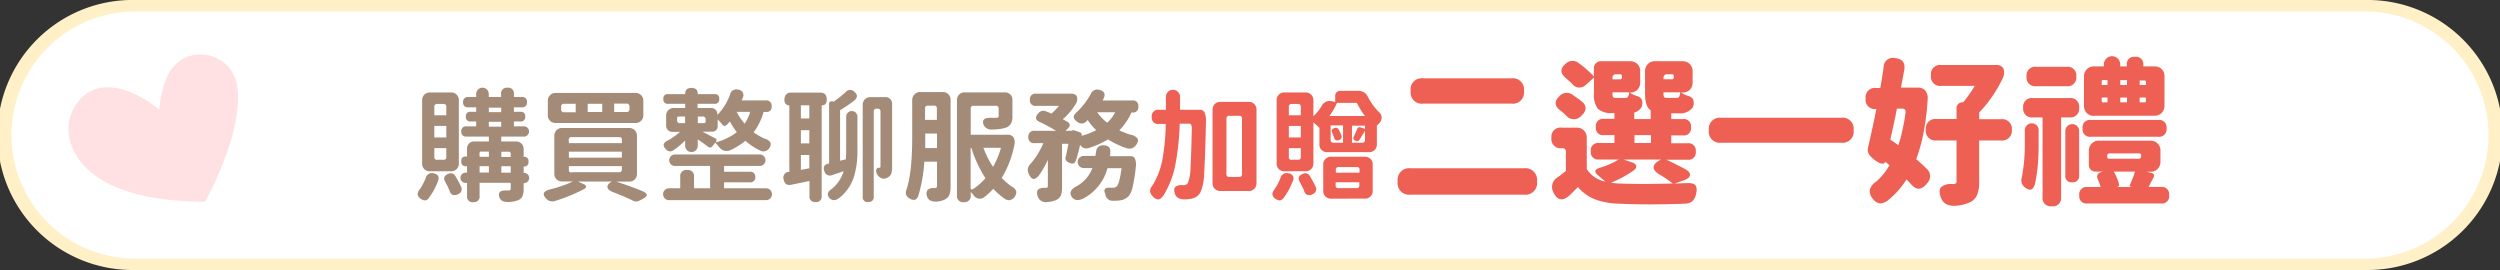 <svg xmlns="http://www.w3.org/2000/svg" viewBox="0 0 516.08 55.73"><rect x="0" y="0" width="516.08" height="55.73" fill="#333333" stroke="none"/><defs><style>.cls-1{fill:#fff;}.cls-2{fill:#fff0c8;}.cls-3{fill:#ffe0e3;}.cls-4{fill:#a48b78;}.cls-5{fill:#ed6053;}</style></defs><g id="svg"><path class="cls-1" d="M27.87,54.54a26.68,26.68,0,1,1,0-53.35H488.21a26.68,26.68,0,1,1,0,53.35Z"></path><path class="cls-2" d="M488.21,2.38a25.49,25.49,0,1,1,0,51H27.87a25.49,25.49,0,0,1,0-51H488.21m0-2.38H27.87a27.87,27.87,0,1,0,0,55.73H488.21a27.87,27.87,0,1,0,0-55.73Z"></path><path class="cls-3" d="M32.91,22.66s-9.22-8-15.48-3a9.15,9.15,0,0,0-2.8,10c1.69,5,7.67,11.84,27.68,12,0,0,7.72-13.53,6.74-23.34-.77-7.74-10.88-9.79-14.36-2.84A19.44,19.44,0,0,0,32.91,22.66Z"></path><path class="cls-4" d="M87.91,41.36a1.46,1.46,0,0,1-1-.29,1.39,1.39,0,0,1-.69-.89,1.44,1.44,0,0,1,.41-1.06,12.42,12.42,0,0,0,1.24-2.34,1.31,1.31,0,0,1,1.66-1c.93.2,1.22.75.88,1.64a19.23,19.23,0,0,1-.8,1.76,15.53,15.53,0,0,1-1,1.56A1.38,1.38,0,0,1,87.91,41.36Zm.86-6a1.54,1.54,0,0,1-1.63-1.63v-13a1.63,1.63,0,0,1,.45-1.19,1.61,1.61,0,0,1,1.18-.45h4.31a1.55,1.55,0,0,1,1.64,1.64v13a1.55,1.55,0,0,1-1.64,1.63Zm.89-11.56h2.47V22.06a.53.53,0,0,0-.61-.6H90.26a.53.53,0,0,0-.6.6Zm0,4.58h2.47V26H89.66Zm.6,4.59H91.6a.47.47,0,0,0,.53-.53V30.58H89.66v1.77A.53.53,0,0,0,90.26,33Zm3.23,7.28a1.28,1.28,0,0,1-.66-.8,4.8,4.8,0,0,0-.38-.83c0-.12-.13-.3-.26-.55s-.22-.42-.29-.54c-.42-.74-.23-1.27.58-1.61a1.1,1.1,0,0,1,1.54.45c.48.83.88,1.56,1.18,2.2a1.08,1.08,0,0,1-.65,1.51A1.35,1.35,0,0,1,93.49,40.23Zm4.21,1.49a1.14,1.14,0,0,1-1.29-1.28v-2.7h-.3a1.06,1.06,0,0,1,0-2.12h.3V34.31h-.18a.86.86,0,0,1-1-1,.85.85,0,0,1,1-1h.18V30.71a1.48,1.48,0,0,1,.42-1.1,1.45,1.45,0,0,1,1.09-.41h3v-1H96.23a.93.93,0,0,1-1-1.06.93.93,0,0,1,1-1.06H98.3v-1H97.17a.89.89,0,0,1-1-1,.87.87,0,0,1,1-1H98.3v-.93H96.66a.94.94,0,0,1-1.06-1.06.94.94,0,0,1,1.06-1.06H98.3v-.63a1.3,1.3,0,0,1,2.6,0v.63h2.54v-.61a1.17,1.17,0,0,1,1.34-1.31,1.16,1.16,0,0,1,1.31,1.31v.61h1.63a.93.93,0,0,1,1.06,1.06.94.94,0,0,1-1.06,1.06h-1.63v.93h1.33a.87.87,0,0,1,1,1,.89.89,0,0,1-1,1h-1.33v1h2.06a1.06,1.06,0,0,1,0,2.12h-4.68v1h3a1.54,1.54,0,0,1,1.63,1.63v1.54h.05a.84.84,0,0,1,.94,1,.85.85,0,0,1-.94,1h-.05v1.31h.08a1.06,1.06,0,0,1,0,2.12h-.08V39a3.64,3.64,0,0,1-.24,1.48,1.76,1.76,0,0,1-.84.82,5.77,5.77,0,0,1-2.19.4q-1.44,0-1.74-1c-.32-1,.16-1.42,1.43-1.38H105c.28,0,.43-.13.43-.38V37.74H99v2.7A1.13,1.13,0,0,1,97.7,41.72ZM99,32.37h1.92V31.29H99.38a.35.35,0,0,0-.4.4Zm0,3.25h1.92V34.31H99Zm1.92-12.47h2.54v-.93H100.9Zm0,3h2.54v-1H100.9Zm2.57,6.25h1.94v-.63a.4.4,0,0,0-.46-.45h-1.48Zm0,3.25h1.94V34.31h-1.94Z"></path><path class="cls-4" d="M112.82,41.07c-1-1-.68-1.62.83-2a25.69,25.69,0,0,0,4.63-1.61h-2.21a1.56,1.56,0,0,1-1.64-1.64V28.06a1.56,1.56,0,0,1,1.64-1.64h13.78a1.64,1.64,0,0,1,1.19.46,1.61,1.61,0,0,1,.45,1.18v7.79a1.56,1.56,0,0,1-1.64,1.64h-2.62q2.85.93,5.22,1.89c.77.32,1.12.63,1.06.93s-.48.6-1.29,1a2.5,2.5,0,0,1-.81.28,1.6,1.6,0,0,1-.83-.2c-1.12-.56-2.46-1.13-4-1.72-.72-.26-1.11-.59-1.18-1s.19-.75.78-1.12l.13-.07h-7l1.18.53c.3.13.47.29.49.47s-.09.36-.34.51a34.76,34.76,0,0,1-6.05,2.49A1.68,1.68,0,0,1,112.82,41.07Zm1.91-15.68a1.56,1.56,0,0,1-1.64-1.64V20.83a1.58,1.58,0,0,1,1.64-1.64h16.43a1.56,1.56,0,0,1,1.64,1.64v2.92a1.55,1.55,0,0,1-1.64,1.64Zm1.71-2.22h2.4V21.43h-2.4a.54.54,0,0,0-.6.61v.53A.53.53,0,0,0,116.44,23.17Zm1,6.38h10.93v-.71a.46.46,0,0,0-.52-.53H118a.54.54,0,0,0-.6.61Zm0,3h10.93V31.31H117.43Zm.55,3h9.78a.53.53,0,0,0,.6-.61v-.65H117.43V35A.49.49,0,0,0,118,35.6Zm3.33-12.43h3V21.43h-3Zm5.47,0h2.54a.54.54,0,0,0,.61-.6V22a.54.54,0,0,0-.61-.61h-2.54Z"></path><path class="cls-4" d="M138,41.32a1.23,1.23,0,0,1,0-2.45h2.42V36.5a1.26,1.26,0,0,1,1.44-1.41,1.25,1.25,0,0,1,1.41,1.41v2.37h3.32V34.26h-7.15a1.19,1.19,0,1,1,0-2.37h17.28a1.19,1.19,0,1,1,0,2.37h-7.25v1.19h5.36a1,1,0,0,1,1.09,1.08,1,1,0,0,1-1.09,1.11h-5.36v1.23h8.77a1.23,1.23,0,0,1,0,2.45H138Zm18.88-10.26a12.48,12.48,0,0,1-3-2A14.07,14.07,0,0,1,150.77,31a2,2,0,0,1-1.3.1,1.81,1.81,0,0,1-1-.73c-.3-.36-.58-.66-.83-.91l-.53.68a.63.63,0,0,1-.41.3.55.55,0,0,1-.42-.07l-1.64-1.19-.6-.4v1.31a1.3,1.3,0,0,1-2.6,0V29a16.93,16.93,0,0,1-2.39,2,1.24,1.24,0,0,1-.88.24,1.29,1.29,0,0,1-.76-.49c-.34-.38-.47-.71-.39-1a1.44,1.44,0,0,1,.82-.74,13.27,13.27,0,0,0,2.54-1.79h-1.51a1.27,1.27,0,0,1-1.36-1.36V23.93a1.56,1.56,0,0,1,1.64-1.64h2.29v-.86h-3.5a.87.87,0,0,1-1-1,.87.87,0,0,1,1-1h3.5v-.05c0-.82.44-1.23,1.31-1.23s1.29.41,1.29,1.23v.05h3.43a.87.87,0,0,1,1,1,.88.88,0,0,1-1,1H144v.86h2.72a1.29,1.29,0,0,1,1,.37,1.31,1.31,0,0,1,.37,1v.07a11.85,11.85,0,0,0,2.62-4.21,1.3,1.3,0,0,1,1.71-1,1.1,1.1,0,0,1,.91,1.63,2.55,2.55,0,0,1-.1.29,3.15,3.15,0,0,1-.13.29h5a1.05,1.05,0,0,1,1.18,1.19,1,1,0,0,1-1.18,1.18h-.46a12.64,12.64,0,0,1-2.07,4.21,12.06,12.06,0,0,0,2.27,1.31,2,2,0,0,1,1.19.78,1.26,1.26,0,0,1-.28,1.26A1.44,1.44,0,0,1,156.87,31.06Zm-16.46-5.64h1V24.06h-1.31c-.22,0-.33.1-.33.32v.43A.54.54,0,0,0,140.41,25.42Zm3.63,0h1.28a.29.29,0,0,0,.33-.33v-.43a.53.53,0,0,0-.6-.6h-1Zm3.65,4a14.68,14.68,0,0,0,2.4-.91,10.62,10.62,0,0,0,2-1.23,15.78,15.78,0,0,1-1.43-2.2l-.16.18a5,5,0,0,1-.47.5.72.72,0,0,1-.48.23.56.56,0,0,1-.41-.23,14.22,14.22,0,0,0-1-1.11V26a1.09,1.09,0,0,1-1.19,1.18H145l.35.18,2.45,1.28a.35.35,0,0,1,.12.28.72.72,0,0,1-.15.43Zm6-3.88a8.07,8.07,0,0,0,1.16-2.45h-2.77a10,10,0,0,0,.7,1.24C153.07,24.71,153.37,25.11,153.69,25.52Z"></path><path class="cls-4" d="M168.33,41.7a1.09,1.09,0,0,1-1.23-1.24v-3.1l-1.69.35-2.07.43q-1.29.28-1.56-1.08a1.18,1.18,0,0,1,1.11-1.59h.05V21.74h-.05a.87.87,0,0,1-.71-.32,1.21,1.21,0,0,1-.25-.79,1.67,1.67,0,0,1,.33-1.09,1.2,1.2,0,0,1,1-.42h6.1c.87,0,1.31.48,1.31,1.46,0,.77-.35,1.16-1,1.16h-.05V40.46A1.1,1.1,0,0,1,168.33,41.7Zm-3-17.24h1.74V21.74h-1.74v2.72Zm0,5.14h1.74V26.88h-1.74V29.6Zm0,5.47,1.74-.33V32h-1.74v3Zm5.94,5.87c-.63-.69-.47-1.37.51-2a7.43,7.43,0,0,0,2.37-3.61l-.78.28-1.57.53a1.17,1.17,0,0,1-1.63-.83q-.47-1.29.93-1.56a.05.05,0,0,1,.05,0V21.59a.58.58,0,0,1,.88-.61l.08,0a23.71,23.71,0,0,0,2.49-2,1.18,1.18,0,0,1,1.79,0c.71.6.66,1.22-.13,1.84-1,.77-2,1.42-2.84,1.94V33.18l1.18-.28c.05-.69.08-1.39.08-2.12v-6.7a1.16,1.16,0,1,1,2.32,0v6.73a18.68,18.68,0,0,1-.66,5.49,9.07,9.07,0,0,1-3.12,4.59C172.46,41.44,171.81,41.46,171.3,40.94Zm8,.76a1,1,0,0,1-1.18-1.16V21.69a1.55,1.55,0,0,1,1.64-1.64h3a1.34,1.34,0,0,1,1.43,1.43V34.41a4.92,4.92,0,0,1-.12,1.26,1.49,1.49,0,0,1-.56.83,2.35,2.35,0,0,1-.93.38,1.37,1.37,0,0,1-1-.33,1.79,1.79,0,0,1-.62-.9,1,1,0,0,1,0-.73.55.55,0,0,1,.6-.28c.15,0,.23-.09.23-.28V23.05a.54.54,0,0,0-.61-.61h-.17a.54.54,0,0,0-.61.61V40.54A1,1,0,0,1,179.29,41.7Z"></path><path class="cls-4" d="M191.36,40.51a1.36,1.36,0,0,1,.15-1.33,2,2,0,0,1,1.42-.36H193c.29,0,.43-.15.43-.45v-5h-2.62a31,31,0,0,1-1.21,6.95,1.41,1.41,0,0,1-.69.91,1.39,1.39,0,0,1-1.12-.25,1.51,1.51,0,0,1-.75-.79,1.8,1.8,0,0,1,.12-1.13q1.16-3.54,1.15-10.88V20.68a1.64,1.64,0,0,1,.46-1.19A1.61,1.61,0,0,1,190,19h4.59a1.56,1.56,0,0,1,1.64,1.64V38.42a5.23,5.23,0,0,1-.21,1.69,1.78,1.78,0,0,1-.83,1,4.34,4.34,0,0,1-1.76.5C192.25,41.68,191.58,41.3,191.36,40.51Zm-.4-9.95h2.47v-3H191v1.84C191,29.87,191,30.27,191,30.56Zm0-5.82h2.44V22.42a.53.53,0,0,0-.6-.61h-1.24a.53.53,0,0,0-.6.61Zm8,17a1.25,1.25,0,0,1-1.41-1.41V20.7a1.55,1.55,0,0,1,1.64-1.63h8.21a1.63,1.63,0,0,1,1.19.45A1.61,1.61,0,0,1,209,20.7v3.23a3.25,3.25,0,0,1-.28,1.54,1.94,1.94,0,0,1-1.06.88,9.11,9.11,0,0,1-2.79.38,1.72,1.72,0,0,1-1.84-1q-.51-1.5,1.56-1.41l.76,0h.27a1.06,1.06,0,0,0,.42-.1.37.37,0,0,0,.11-.31V22.44a.53.53,0,0,0-.6-.6H201a.53.53,0,0,0-.61.6v5.37H208a1.4,1.4,0,0,1,1.2.53,2,2,0,0,1,.21,1.54,20.91,20.91,0,0,1-2.62,6.85,13.83,13.83,0,0,0,2,1.74,2,2,0,0,1,1,1,1.78,1.78,0,0,1-1.36,1.86,1.79,1.79,0,0,1-1.11-.35,17.21,17.21,0,0,1-2.29-2,13.64,13.64,0,0,1-1.87,1.74A1.68,1.68,0,0,1,202,41a1.66,1.66,0,0,1-1.06-.75,7.74,7.74,0,0,0-.55-.63v.66A1.25,1.25,0,0,1,199,41.72Zm1.91-2.7a12.63,12.63,0,0,0,2.55-2.26,25.78,25.78,0,0,1-2.9-6.25h-.15v8.21C200.36,39.12,200.53,39.23,200.86,39ZM205,34.44a17,17,0,0,0,1.63-3.93H203c.17.45.45,1.13.86,2C204.22,33.2,204.58,33.83,205,34.44Z"></path><path class="cls-4" d="M214.17,40.38c-.34-1.1.18-1.64,1.56-1.61h.18a.54.54,0,0,0,.31-.09c.06,0,.09-.13.09-.29V33a20.26,20.26,0,0,1-1.86,3.25c-.46.51-.84.73-1.16.68s-.62-.38-.91-1a2,2,0,0,1-.2-1.09,1.87,1.87,0,0,1,.55-1,16.24,16.24,0,0,0,2.65-4.29h-1.79a1.16,1.16,0,0,1-1.31-1.31A1.16,1.16,0,0,1,213.59,27H218a33.88,33.88,0,0,0-3.3-1.79c-1-.42-1.11-1-.32-1.86a1.26,1.26,0,0,1,1.56-.35,9.9,9.9,0,0,1,1.11.45,14.53,14.53,0,0,0,1.56-1.59h-4.74a1.11,1.11,0,0,1-1.26-1.26,1.11,1.11,0,0,1,1.26-1.26h7.21a1.26,1.26,0,0,1,1.2.52,1.73,1.73,0,0,1-.17,1.52,12.51,12.51,0,0,1-2.72,3.23c.39.2.74.4,1.06.6a.77.77,0,0,1,.38.56.87.87,0,0,1-.3.65l-.56.58h1.21l.28-.1a.47.47,0,0,1,.25,0l1.18.4a.56.56,0,0,1,.41.66l0,.07a14.51,14.51,0,0,0,3-1.16,11.42,11.42,0,0,1-1.76-2.09l-.2.2a1.35,1.35,0,0,1-1.92.2c-.5-.35-.76-.7-.77-1s.23-.72.72-1.12a15.07,15.07,0,0,0,2.8-3.66,1.44,1.44,0,0,1,1.84-.83c1,.27,1.26.87.78,1.82a.9.9,0,0,1-.15.25.89.89,0,0,1,0,.1h6.12a1.09,1.09,0,0,1,1.23,1.23,1.1,1.1,0,0,1-1.23,1.26h-.2a12.38,12.38,0,0,1-2.5,3.68,18.35,18.35,0,0,0,2.4.93,2.06,2.06,0,0,1,1.36.76c.2.35.09.82-.33,1.39a1.72,1.72,0,0,1-2,.58,18.43,18.43,0,0,1-3.77-1.79,18.83,18.83,0,0,1-3.91,1.76,1.49,1.49,0,0,1-1.84-.65l0,0,0,0c-.27,1.21-.56,2.3-.88,3.27-.22.62-.68.77-1.39.43s-.86-.72-.7-1.26.33-1.47.55-2.65h-1.31v8.87a5.48,5.48,0,0,1-.2,1.67,1.83,1.83,0,0,1-.88,1,4.62,4.62,0,0,1-1.87.47A1.75,1.75,0,0,1,214.17,40.38Zm7.13.33c-.65-.89-.29-1.67,1.09-2.34a7.28,7.28,0,0,0,3.12-3.68h-1.79a1.25,1.25,0,0,1,0-2.5h2.42q0-.15.06-.42c0-.19.05-.32.07-.41A1.37,1.37,0,0,1,227.8,30c1.06,0,1.52.53,1.39,1.59,0,.13,0,.35-.08.65h4.26a.94.94,0,0,1,.91.48,3.45,3.45,0,0,1,.18,1.84,32.7,32.7,0,0,1-.66,4.11,4.44,4.44,0,0,1-.81,1.82,3,3,0,0,1-1.81.88,8.86,8.86,0,0,1-1.29.07,1.51,1.51,0,0,1-1.71-1.31c0-.06,0-.14-.07-.22-.17-.41-.17-.71,0-.91a1.14,1.14,0,0,1,1-.25l.63,0a1.08,1.08,0,0,0,.78-.28q.58-.52,1-3.75h-2.9a10,10,0,0,1-5,6.27C222.57,41.47,221.81,41.38,221.3,40.71Zm7.26-15.39a6.91,6.91,0,0,0,1.64-2.15h-3.71a12.42,12.42,0,0,0,.94,1.14C227.73,24.61,228.11,25,228.56,25.32Z"></path><path class="cls-5" d="M239.11,41.17a1.63,1.63,0,0,1-1.1-.61,1.83,1.83,0,0,1-.61-1.08,2,2,0,0,1,.48-1.16A15.41,15.41,0,0,0,240,32.7a45.78,45.78,0,0,0,.65-7.11h-1.43a1.29,1.29,0,0,1-1.46-1.46,1.29,1.29,0,0,1,1.46-1.46h1.46q0-.86,0-2.67a1.46,1.46,0,1,1,2.92,0q0,1.79,0,2.67h4.14a1,1,0,0,1,.9.5,4.51,4.51,0,0,1,.31,2q-.18,7.84-.38,10.66a10.18,10.18,0,0,1-.78,3.91,3.29,3.29,0,0,1-.86.91,4,4,0,0,1-1.06.38,7.57,7.57,0,0,1-1.41.12c-1.07,0-1.72-.44-1.94-1.23s-.13-1.14.18-1.39a2.23,2.23,0,0,1,1.53-.3h.15a1,1,0,0,0,.84-.46,8.8,8.8,0,0,0,.53-2.94q.15-2.4.27-8.07a2,2,0,0,0-.12-1,.49.49,0,0,0-.46-.23h-1.91a54.31,54.31,0,0,1-.86,8.27,19,19,0,0,1-2.49,6.55C239.76,40.9,239.42,41.15,239.11,41.17Zm12.83-1.74a1.57,1.57,0,0,1-1.18-.46,1.59,1.59,0,0,1-.45-1.18V22.67a1.63,1.63,0,0,1,.45-1.19,1.61,1.61,0,0,1,1.18-.45h5.8a1.55,1.55,0,0,1,1.64,1.64V37.79a1.56,1.56,0,0,1-1.64,1.64Zm1.84-2.9h2a.54.54,0,0,0,.61-.61V24.51a.54.54,0,0,0-.61-.61h-2a.54.54,0,0,0-.6.61V35.92A.53.53,0,0,0,253.78,36.53Z"></path><path class="cls-5" d="M264.3,41.36a1.45,1.45,0,0,1-.94-.29,1.39,1.39,0,0,1-.69-.89,1.48,1.48,0,0,1,.41-1.06,12.42,12.42,0,0,0,1.24-2.34,1.31,1.31,0,0,1,1.66-1,1.07,1.07,0,0,1,.88,1.64,19.23,19.23,0,0,1-.8,1.76,15.53,15.53,0,0,1-1,1.56A1.37,1.37,0,0,1,264.3,41.36Zm.88-6a1.55,1.55,0,0,1-1.64-1.63v-13a1.55,1.55,0,0,1,1.64-1.64h4.3a1.55,1.55,0,0,1,1.64,1.64V24a9.54,9.54,0,0,0,1.74-2.17,1.8,1.8,0,0,1,.87-.83,1.87,1.87,0,0,1,1.22-.1l.68.18V19.82a1.06,1.06,0,0,1,.29-.78,1.1,1.1,0,0,1,.77-.28h3.83a1.94,1.94,0,0,1,1.07.32,2,2,0,0,1,.75.84,13,13,0,0,0,2.24,3.15,1.59,1.59,0,0,1,.64,1.25,1.82,1.82,0,0,1-.69,1.3l-.3.33v3.83a1.56,1.56,0,0,1-1.64,1.63H274a1.54,1.54,0,0,1-1.63-1.63V26.3l-.05.05c-.39-.39-.79-.75-1.19-1.09v8.45a1.55,1.55,0,0,1-1.64,1.63Zm.88-11.56h2.47V22.06a.54.54,0,0,0-.61-.6h-1.26a.53.53,0,0,0-.6.6Zm0,4.58h2.47V26h-2.47Zm.6,4.59H268a.47.47,0,0,0,.53-.53V30.58h-2.47v1.77A.53.53,0,0,0,266.66,33Zm3.23,7.28a1.28,1.28,0,0,1-.66-.8,4.16,4.16,0,0,0-.38-.83c-.05-.12-.13-.3-.26-.55s-.22-.42-.29-.54c-.42-.74-.23-1.27.58-1.61a1.1,1.1,0,0,1,1.54.45c.48.83.88,1.56,1.18,2.2a1.08,1.08,0,0,1-.65,1.51A1.35,1.35,0,0,1,269.89,40.23Zm4.91.76a1.56,1.56,0,0,1-1.64-1.64V34a1.56,1.56,0,0,1,1.64-1.64h6.93A1.55,1.55,0,0,1,283.37,34v5.39A1.55,1.55,0,0,1,281.73,41Zm-.35-17.06h7.33a15.91,15.91,0,0,1-1.69-2.72H276A14.1,14.1,0,0,1,274.45,23.93Zm.8,5.52h2V25.89h-2.57v2.95A.53.53,0,0,0,275.25,29.45Zm.13-1.09a1.89,1.89,0,0,1-.06-.18l-.07-.17a1.67,1.67,0,0,0-.1-.29l-.12-.29c-.25-.47-.12-.8.4-1a.69.69,0,0,1,.93.31,7,7,0,0,1,.56,1.28c.11.39,0,.67-.48.86S275.53,29,275.38,28.36Zm.38,7.26h4.89V35a.45.45,0,0,0-.51-.51h-3.78a.53.53,0,0,0-.6.61Zm.53,3.2H280a.53.53,0,0,0,.61-.6v-.61h-4.89v.68A.46.46,0,0,0,276.29,38.82Zm2.8-9.37h2.09a.53.53,0,0,0,.6-.61V27l-1.13,1.84a.57.57,0,0,1-.83.2c-.44-.18-.56-.47-.36-.85a3.79,3.79,0,0,0,.2-.43c.07-.13.12-.24.16-.3a4.69,4.69,0,0,1,.2-.48,3,3,0,0,1,.12-.3.54.54,0,0,1,.78-.36l.86.28v-.66h-2.69Z"></path><path class="cls-5" d="M291.24,40.18a2.4,2.4,0,0,1-2.72-2.72,2.4,2.4,0,0,1,2.72-2.72h23.33a2.41,2.41,0,0,1,2.72,2.72,2.4,2.4,0,0,1-2.72,2.72H291.24Zm2.56-18.79a2.3,2.3,0,0,1-2.59-2.62,2.29,2.29,0,0,1,2.59-2.6H312a2.3,2.3,0,0,1,2.59,2.6A2.3,2.3,0,0,1,312,21.39H293.8Z"></path><path class="cls-5" d="M320.69,39.73a2.31,2.31,0,0,1,.87-3.14c.52-.37,1.08-.8,1.69-1.3V31.37a.69.69,0,0,0-.78-.78h-.1a1.87,1.87,0,0,1-2.1-2.14,1.86,1.86,0,0,1,2.1-2.1h3.08a2,2,0,0,1,1.52.58,2.07,2.07,0,0,1,.59,1.52V34.9a5.9,5.9,0,0,0,3.85,2.59l-1-.84c-.24-.21-.42-.38-.55-.48-.41-.33-.58-.63-.52-.9s.39-.49,1-.66a17.39,17.39,0,0,0,3.82-1.68h-4.08a1.51,1.51,0,0,1-1.69-1.72,1.5,1.5,0,0,1,1.69-1.69h3.2V27.9h-2.17a1.48,1.48,0,0,1-1.68-1.68,1.49,1.49,0,0,1,1.68-1.69h2.17V23.34H333a4.38,4.38,0,0,1-3.12-.85,4.62,4.62,0,0,1-.83-3.2V16l-1.65,1.49a2,2,0,0,1-1.44.58,1.78,1.78,0,0,1-1.31-.64c-.2-.22-.52-.53-1-.94l-.35-.33c-1.26-1-1.29-2-.1-3a2,2,0,0,1,2.69-.13,18.18,18.18,0,0,1,3.14,2.78V14.1a1.4,1.4,0,0,1,1.46-1.46h6a2.07,2.07,0,0,1,1.52.59,2,2,0,0,1,.58,1.52V17a2.07,2.07,0,0,1-.58,1.53,2.1,2.1,0,0,1-1.52.58h-.1a5.8,5.8,0,0,0,1.52.71c1,.28,1.34,1,1,2.2a2.35,2.35,0,0,1-1.55,1.2v1.36h3.4V22.78c-.78-.49-1.17-1.66-1.17-3.49V14.75a2,2,0,0,1,2.11-2.11h5.6a2.07,2.07,0,0,1,1.53.59,2,2,0,0,1,.58,1.52V17a2.07,2.07,0,0,1-.58,1.53,2.11,2.11,0,0,1-1.53.58H347a7.14,7.14,0,0,0,1.55.71c1,.28,1.31,1,.94,2.27a3.2,3.2,0,0,1-3,1.3H345v1.19h2.4a1.49,1.49,0,0,1,1.68,1.69,1.48,1.48,0,0,1-1.68,1.68H345v1.62h3.37a1.5,1.5,0,0,1,1.69,1.69,1.51,1.51,0,0,1-1.69,1.72H344c1.32.6,2.63,1.27,4,2,.65.39.93.8.86,1.22s-.53.77-1.35,1.05l-1.84.65,2.33-.1c1-.06,1.72.09,2,.46s.35,1,.07,2a2.63,2.63,0,0,1-.81,1.36,2.76,2.76,0,0,1-1.53.43q-7.68.28-13.51,0a15.83,15.83,0,0,1-4.92-.88,8.91,8.91,0,0,1-3.57-2.56l-1.58,1.59Q321.93,42.3,320.69,39.73Zm2.56-15.94q-.25-.25-.42-.39l-.34-.29-.37-.29c-1.26-.93-1.31-1.94-.17-3a2,2,0,0,1,2.63-.29l.55.39c.69.48,1.19.84,1.49,1.1a1.87,1.87,0,0,1,.71,1.4,2.31,2.31,0,0,1-.81,1.39A2.06,2.06,0,0,1,323.25,23.79Zm22.06,14.09a23.42,23.42,0,0,0-2.65-1.81c-.85-.48-1.28-1-1.3-1.48s.35-1,1.1-1.41l.46-.25h-7.78l1.81.61c.48.17.75.41.81.7s-.08.59-.45.89a23,23,0,0,1-4.76,2.59,14.22,14.22,0,0,0,1.71.16C337.22,38,340.91,38,345.31,37.88ZM332.87,16.37h1.56a.34.34,0,0,0,.39-.39v-.23a.37.37,0,0,0-.43-.42h-.74a.69.69,0,0,0-.78.78Zm.81,3.85h1.82a.59.59,0,0,0,.55-.22,1.91,1.91,0,0,0,.26-.94h-3.44v.19a1.57,1.57,0,0,0,.13.81C333.09,20.17,333.31,20.22,333.68,20.22Zm3.73,9.3h3.4V27.9h-3.4Zm6-13.15h1.69a.37.37,0,0,0,.42-.42v-.2a.37.37,0,0,0-.42-.42h-.91a.69.69,0,0,0-.78.78Zm.81,3.85h1.85a.68.68,0,0,0,.55-.22,2.55,2.55,0,0,0,.23-.94H343.4v.19a1.47,1.47,0,0,0,.13.81C343.62,20.17,343.84,20.22,344.21,20.22Z"></path><path class="cls-5" d="M355.33,29.46a2.27,2.27,0,0,1-2.56-2.59,2.26,2.26,0,0,1,2.56-2.56h24.75a2.26,2.26,0,0,1,2.56,2.56,2.27,2.27,0,0,1-2.56,2.59H355.33Z"></path><path class="cls-5" d="M388.11,42a2.22,2.22,0,0,1-1.52-1,2.27,2.27,0,0,1-.58-1.91,3,3,0,0,1,1.33-1.62,13.67,13.67,0,0,0,2.72-3.37l-.91-.71v.06c-.06.22-.25.33-.55.33a1.49,1.49,0,0,1-.74-.2,6.65,6.65,0,0,1-1.66-1.26,1.88,1.88,0,0,1-.61-1.69c.62-2.68,1.21-5.39,1.75-8.13h-.07a1.89,1.89,0,0,1-2.14-2.14,1.93,1.93,0,0,1,2.17-2.2h.85c.24-1.28.46-2.69.68-4.25A1.92,1.92,0,0,1,391.22,12c1.52.15,2.14,1,1.88,2.43-.15.8-.37,2-.68,3.66h3.5a1.9,1.9,0,0,1,1.54.63,2.48,2.48,0,0,1,.47,1.8,50.48,50.48,0,0,1-.68,5.93,34.68,34.68,0,0,1-1.68,6.41c.84.72,1.61,1.42,2.3,2.11a2,2,0,0,1,0,2.79c-1.13,1.51-2.26,1.58-3.41.22-.19-.21-.49-.53-.9-.94a17.06,17.06,0,0,1-3.67,4.18A2.89,2.89,0,0,1,388.11,42ZM391.87,30a25.12,25.12,0,0,0,.94-3.59,28.82,28.82,0,0,0,.55-3.18c.07-.54-.16-.81-.68-.81h-1.1c-.26,1.4-.69,3.45-1.29,6.12,0,.13-.05.23-.07.3A15.94,15.94,0,0,1,391.87,30Zm8.78,10.73c-.36-1-.33-1.71.1-2.14a3.18,3.18,0,0,1,2.3-.59h.16c.46,0,.68-.18.68-.55V29h-4.14a2,2,0,0,1-2.21-2.24,2,2,0,0,1,2.21-2.2h4.14V22.4a1.18,1.18,0,0,1,1.27-1.27h.09a25.76,25.76,0,0,0,2.4-3.4h-6.9a1.91,1.91,0,0,1-2.14-2.17,1.89,1.89,0,0,1,2.14-2.14H412a1.62,1.62,0,0,1,1.56.71,2.52,2.52,0,0,1-.16,2.08,26.43,26.43,0,0,1-4.83,7V24.6h4.54a2,2,0,0,1,2.2,2.2A2,2,0,0,1,413.1,29h-4.54v8.52a6.88,6.88,0,0,1-.39,2.62,3,3,0,0,1-1.39,1.56,8.4,8.4,0,0,1-3.08.78C402.1,42.56,401.09,42,400.65,40.77Z"></path><path class="cls-5" d="M419.32,39.11c-.33.13-.76,0-1.3-.42a1.8,1.8,0,0,1-.65-2.07,36.29,36.29,0,0,0,.62-7.26V27a1.43,1.43,0,1,1,2.85,0v2.46a50.89,50.89,0,0,1-.23,5.28c-.15,1.21-.32,2.27-.52,3.18C419.9,38.59,419.64,39,419.32,39.11Zm4.24,3.47a1.69,1.69,0,0,1-1.91-1.91V24.24h-2a1.79,1.79,0,0,1-2-2,1.78,1.78,0,0,1,2-2h7.55a1.78,1.78,0,0,1,2,2,1.79,1.79,0,0,1-2,2h-1.72V40.67A1.69,1.69,0,0,1,423.56,42.58Zm-3.21-24.79a1.77,1.77,0,0,1-2-2,1.78,1.78,0,0,1,2-2h6.26a1.77,1.77,0,0,1,2,2,1.77,1.77,0,0,1-2,2Zm7.42,19.83a1.25,1.25,0,0,1-1.42-1.42V26.93a1.43,1.43,0,0,1,2.85,0V36.2A1.26,1.26,0,0,1,427.77,37.62ZM430.91,42a1.48,1.48,0,0,1-1.68-1.68,1.5,1.5,0,0,1,1.68-1.72h2.73a10.52,10.52,0,0,0-.55-1.49c-.37-.82-.13-1.35.71-1.59l.42-.1H432.6a1.41,1.41,0,0,1-1-.39,1.39,1.39,0,0,1-.39-1V31.14a2.07,2.07,0,0,1,.59-1.52,2,2,0,0,1,1.52-.58h10.56a2,2,0,0,1,1.52.58,2.07,2.07,0,0,1,.59,1.52v2.21a2.07,2.07,0,0,1-.59,1.52,2,2,0,0,1-1.52.58h-.74l1,.26c.54.15.67.5.39,1-.19.32-.44.79-.74,1.39a3.55,3.55,0,0,0-.26.49h2.56a1.5,1.5,0,0,1,1.68,1.72A1.48,1.48,0,0,1,446.05,42H430.91Zm.72-13.77a1.53,1.53,0,0,1-1.72-1.75,1.52,1.52,0,0,1,1.72-1.72h13.9a1.52,1.52,0,0,1,1.71,1.72,1.53,1.53,0,0,1-1.71,1.75Zm.68-4.31a2,2,0,0,1-1.52-.58,2.07,2.07,0,0,1-.59-1.53v-6a2.07,2.07,0,0,1,.59-1.52,2,2,0,0,1,1.52-.58h2v-.29a1.69,1.69,0,1,1,3.37,0v.29h1.36v-.29a1.5,1.5,0,0,1,1.72-1.69,1.49,1.49,0,0,1,1.68,1.69v.29h2.3a2.07,2.07,0,0,1,1.51.56,2,2,0,0,1,.57,1.51v6a2.07,2.07,0,0,1-.59,1.53,2,2,0,0,1-1.52.58H432.31Zm1.55-6.38h1.2v-1h-1a.18.18,0,0,0-.2.2Zm.39,3.59h.81v-1h-1.2v.62A.34.34,0,0,0,434.25,21.16Zm1.2,11.64h6a.49.49,0,0,0,.55-.55v-.1a.4.4,0,0,0-.45-.46h-6a.49.49,0,0,0-.55.56v.09A.4.4,0,0,0,435.45,32.8Zm1.49,5.83h3.18l-.36-.1c-.13,0-.17-.1-.13-.23.26-.56.44-1,.55-1.29a13.18,13.18,0,0,0,.55-1.56h-4.37A10.7,10.7,0,0,1,437.43,38c.08.3-.05.51-.39.62Zm.75-21.06h1.39v-1h-1.39Zm0,3.59h1.39v-1h-1.39Zm4-3.59H443V17a.34.34,0,0,0-.39-.39h-.91Zm0,3.59h1.07c.15,0,.23-.07.23-.22v-.78h-1.3Z"></path></g></svg>